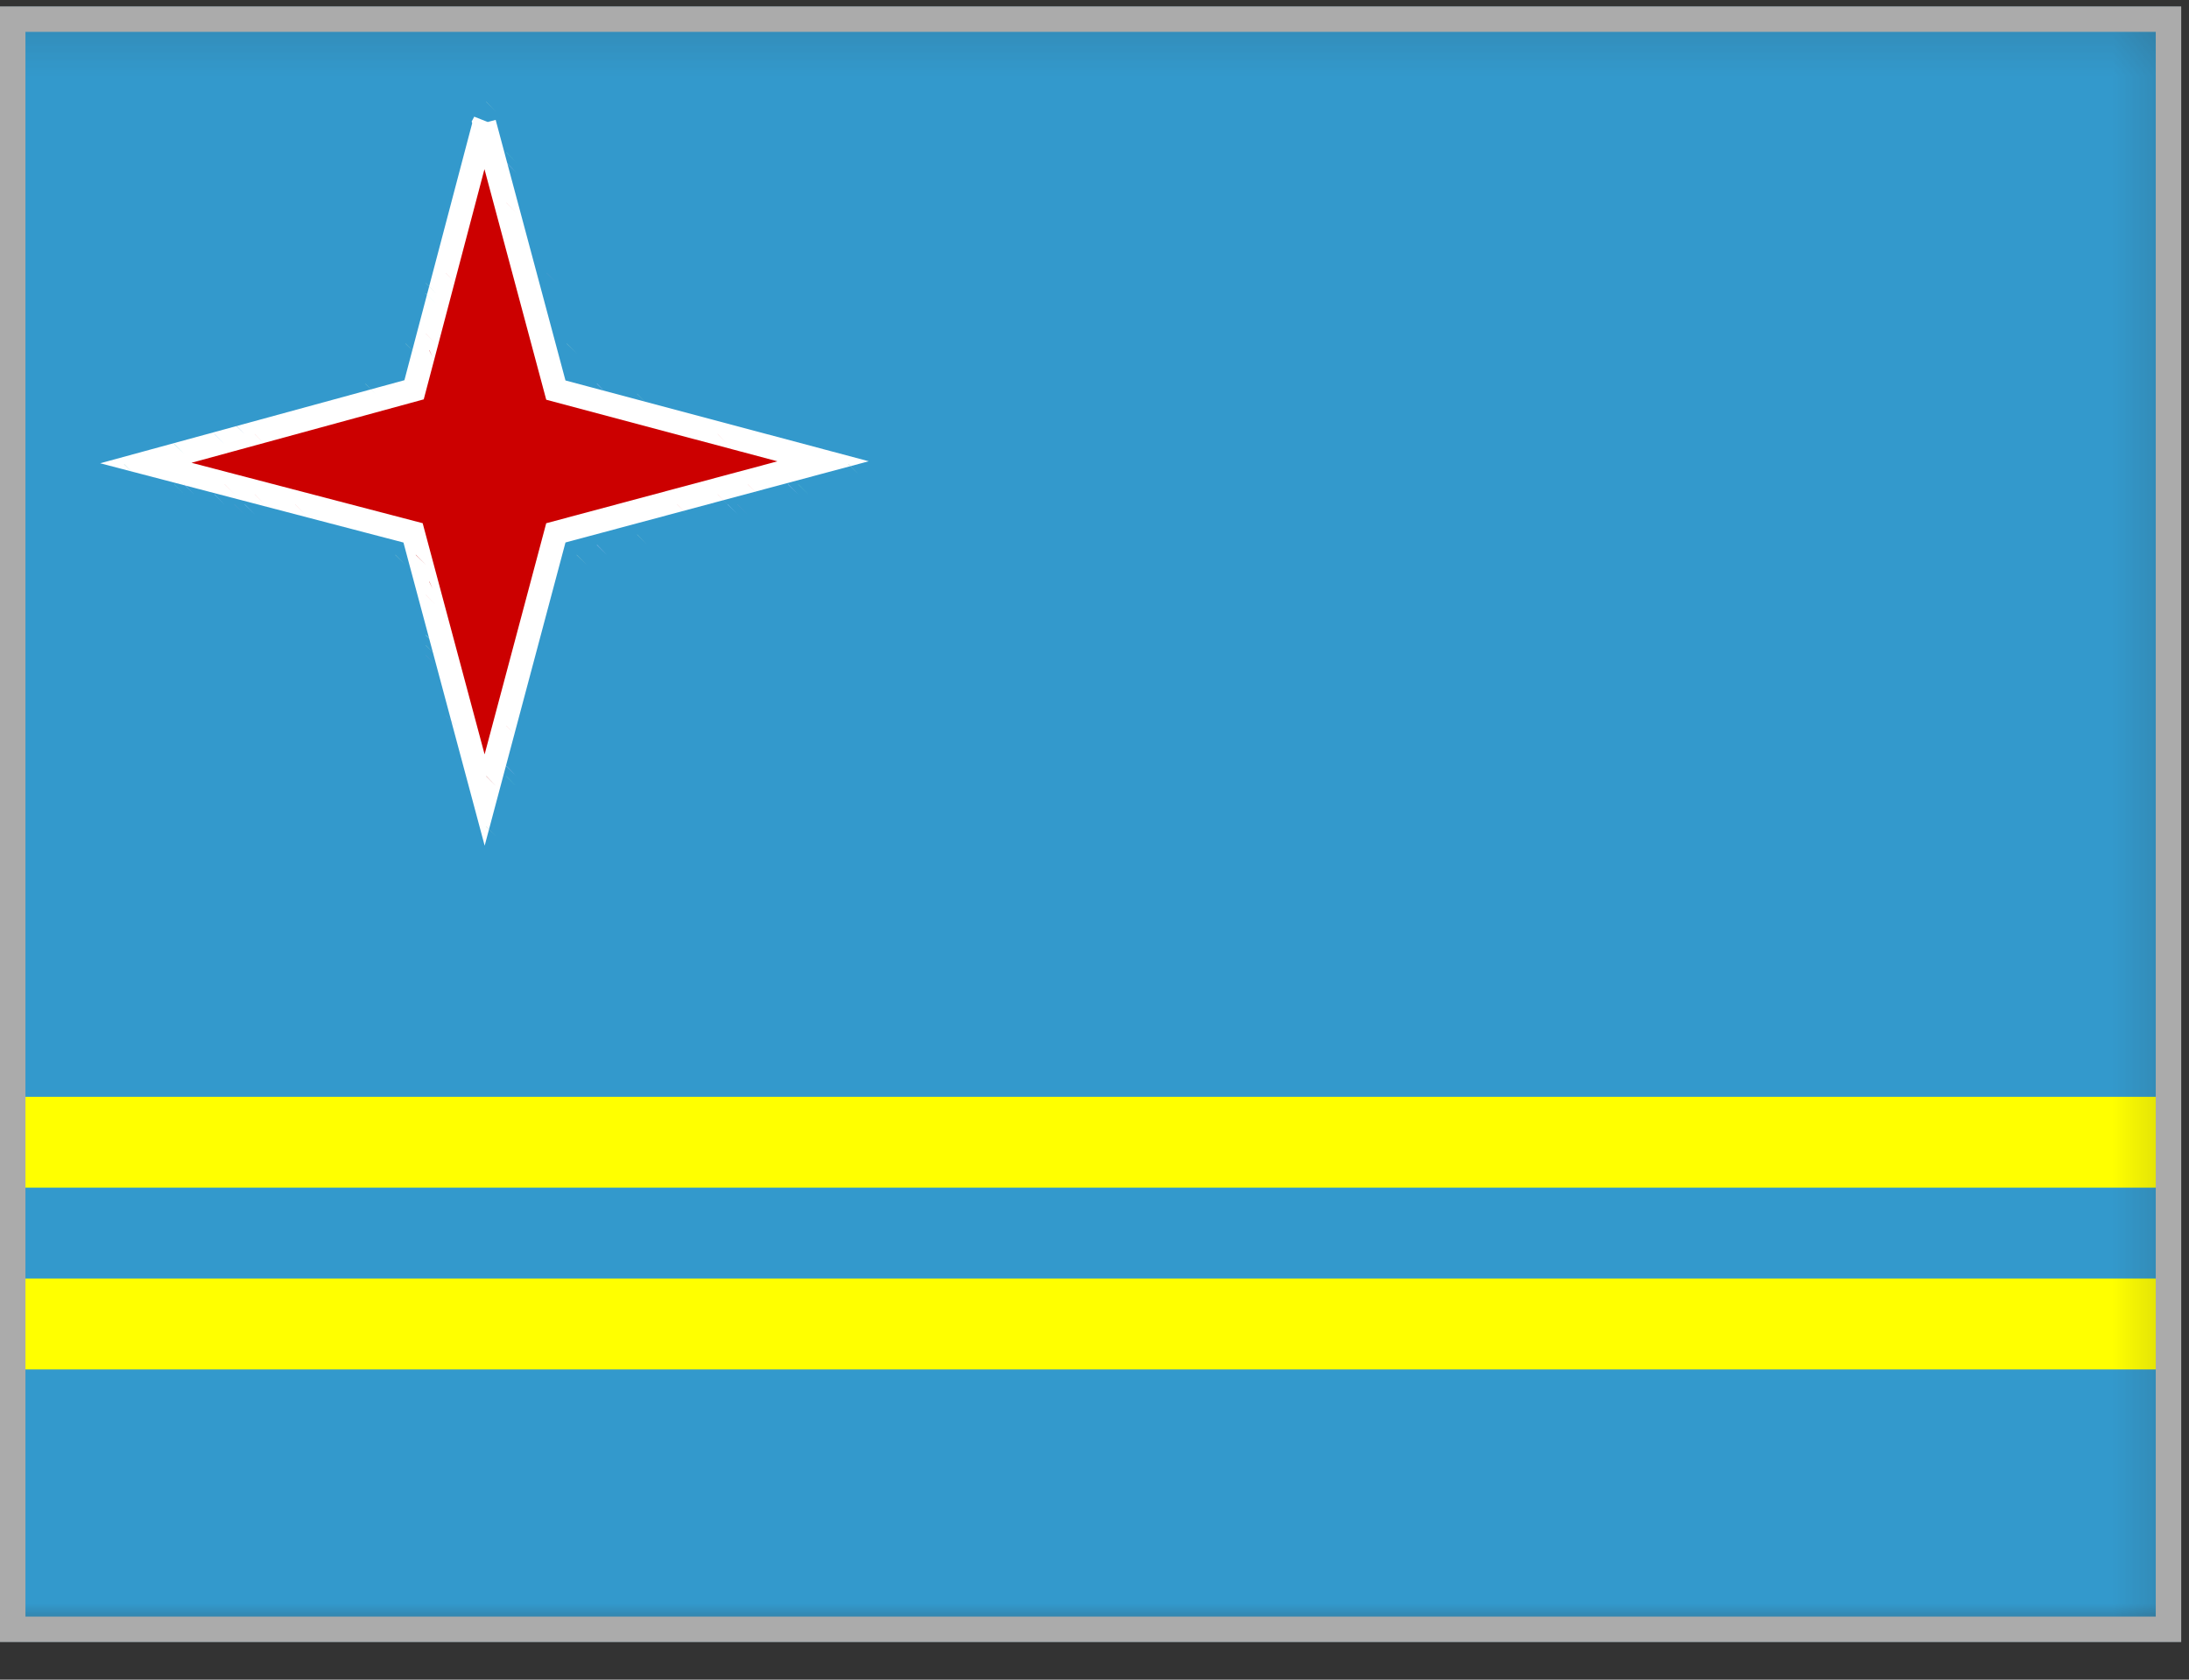 <svg width="43" height="33" viewBox="0 0 43 33" fill="none" xmlns="http://www.w3.org/2000/svg">
<rect x="0" y="0" width="43" height="33" fill="#333333" stroke="none"/>
<g clip-path="url(#clip0_4717_9583)">
<mask id="mask0_4717_9583" style="mask-type:luminance" maskUnits="userSpaceOnUse" x="0" y="0" width="43" height="33">
<path d="M0 0.126H42.846V32.261H0V0.126Z" fill="white"/>
</mask>
<g mask="url(#mask0_4717_9583)">
<path d="M0 0.126V32.261H48.202V0.126H0Z" fill="#3399CC"/>
<path d="M0 21.549V23.334H48.202V21.549H0ZM0 25.12V26.905H48.202V25.12H0Z" fill="#FFFF00"/>
</g>
<path d="M9.554 2L9.749 2.201L9.548 2H9.554Z" fill="#99CCCC"/>
<path d="M9.354 2.603L9.554 2.797L9.354 2.596" fill="#CCCCFF"/>
<path d="M9.554 2.991L9.748 3.193L9.547 2.991H9.554Z" fill="#CC6666"/>
<path d="M9.948 2.991L10.143 3.193L9.941 2.991H9.948Z" fill="#66CCCC"/>
<path d="M9.949 3.192L10.143 3.393L9.942 3.192H9.949Z" fill="#CCCCFF"/>
<path d="M9.52 2.402L8.134 7.658L2.865 9.097L8.114 10.469L9.52 15.718L10.919 10.469L16.168 9.063L10.919 7.664L9.513 2.415L9.52 2.402Z" fill="#CC0000" stroke="white" stroke-width="0.463"/>
<path d="M9.949 3.982L10.143 4.183L9.942 3.982H9.949Z" fill="#FFCCCC"/>
<path d="M8.368 5.368L8.563 5.563L8.361 5.361L8.368 5.368Z" fill="#6699CC"/>
<path d="M8.756 5.368L8.957 5.562L8.756 5.361" fill="#FFCCCC"/>
<path d="M10.738 5.368L10.94 5.563L10.738 5.361V5.368Z" fill="#6699CC"/>
<path d="M8.368 5.562L8.563 5.764L8.361 5.562H8.368Z" fill="#99CCCC"/>
<path d="M8.368 5.763L8.562 5.964L8.361 5.763" fill="#CCFFFF"/>
<path d="M8.368 6.553L8.562 6.754L8.361 6.553" fill="#FFCCCC"/>
<path d="M7.967 6.754L8.168 6.949L7.967 6.747V6.754Z" fill="#99CCCC"/>
<path d="M8.436 6.881L8.497 7.015L8.43 6.881" fill="#CC3333"/>
<path d="M11.133 6.754L11.334 6.949L11.133 6.747V6.754Z" fill="#99CCCC"/>
<path d="M7.178 7.544L7.379 7.738L7.178 7.537V7.544Z" fill="#99CCCC"/>
<path d="M11.729 7.537L11.923 7.738L11.722 7.537H11.729Z" fill="#CCCCFF"/>
<path d="M12.518 7.738L12.713 7.94L12.512 7.738H12.518Z" fill="#99CCCC"/>
<path d="M4.605 8.334L4.806 8.528L4.605 8.327V8.334Z" fill="#6699CC"/>
<path d="M4.218 8.528L4.412 8.729L4.211 8.528H4.218Z" fill="#99CCFF"/>
<path d="M5.009 8.528L5.203 8.729L5.002 8.528H5.009ZM14.1 8.528L14.294 8.729L14.094 8.528H14.1Z" fill="#FFCCCC"/>
<path d="M3.422 8.729L3.623 8.923L3.422 8.722V8.729Z" fill="#66CCCC"/>
<path d="M2.438 9.124L2.638 9.318L2.438 9.117V9.124Z" fill="#99CCCC"/>
<path d="M16.67 9.117L16.864 9.318L16.663 9.117" fill="#99CCCC"/>
<path d="M3.422 9.519L3.623 9.713L3.422 9.512V9.519Z" fill="#66CCCC"/>
<path d="M3.615 9.519L3.817 9.713L3.615 9.512V9.519Z" fill="#CCCCFF"/>
<path d="M4.412 9.519L4.614 9.713L4.412 9.512V9.519Z" fill="#FFCCCC"/>
<path d="M14.688 9.519L14.889 9.713L14.688 9.512V9.519Z" fill="#FFCCCC"/>
<path d="M15.479 9.519L15.68 9.713L15.479 9.512V9.519Z" fill="#CCCCFF"/>
<path d="M15.68 9.519L15.881 9.713L15.68 9.512" fill="#66CCCC"/>
<path d="M4.218 9.713L4.412 9.914L4.211 9.713H4.218Z" fill="#99CCFF"/>
<path d="M5.009 9.713L5.203 9.914L5.002 9.713H5.009ZM14.1 9.713L14.294 9.914L14.094 9.713H14.1Z" fill="#FFCCCC"/>
<path d="M4.605 9.914L4.807 10.108L4.605 9.907V9.914Z" fill="#6699CC"/>
<path d="M4.807 9.914L5.008 10.108L4.807 9.907V9.914Z" fill="#99CCFF"/>
<path d="M5.797 9.914L5.998 10.108L5.797 9.907V9.914Z" fill="#FFCCCC"/>
<path d="M13.303 9.914L13.504 10.108L13.303 9.907V9.914Z" fill="#FFCCCC"/>
<path d="M14.293 9.914L14.495 10.108L14.293 9.907V9.914Z" fill="#99CCFF"/>
<path d="M14.487 9.914L14.688 10.108L14.487 9.907" fill="#6699CC"/>
<path d="M5.798 10.309L5.992 10.503L5.791 10.302L5.798 10.309Z" fill="#6699CC"/>
<path d="M12.52 10.503L12.714 10.704L12.514 10.503" fill="#99CCCC"/>
<path d="M11.729 10.704L11.923 10.905L11.722 10.704H11.729Z" fill="#CCCCFF"/>
<path d="M7.766 10.905L7.966 11.099L7.766 10.898V10.905Z" fill="#99CCCC"/>
<path d="M8.168 10.905L8.369 11.099L8.168 10.898" fill="#CC3333"/>
<path d="M11.328 10.905L11.53 11.1L11.328 10.898V10.905Z" fill="#99CCCC"/>
<path d="M8.436 11.427L8.497 11.561L8.43 11.427" fill="#CC3333"/>
<path d="M8.368 11.688L8.562 11.889L8.361 11.688" fill="#FFCCCC"/>
<path d="M8.368 12.478L8.563 12.679L8.361 12.478H8.368Z" fill="#CCFFFF"/>
<path d="M8.368 12.679L8.562 12.88L8.361 12.679" fill="#99CCCC"/>
<path d="M8.368 12.873L8.563 13.074L8.361 12.873H8.368Z" fill="#6699CC"/>
<path d="M8.756 14.065L8.957 14.259L8.756 14.058" fill="#6699CC"/>
<path d="M9.949 14.259L10.143 14.46L9.942 14.259H9.949Z" fill="#FFCCCC"/>
<path d="M9.949 15.049L10.143 15.249L9.942 15.049H9.949Z" fill="#CCCCFF"/>
<path d="M9.554 15.249L9.748 15.451L9.547 15.249H9.554Z" fill="#CC6666"/>
<path d="M9.948 15.249L10.143 15.451L9.941 15.249H9.948Z" fill="#66CCCC"/>
<path d="M9.548 16.24L9.749 16.434L9.548 16.234V16.24Z" fill="#99CCCC"/>
</g>
<rect x="0.25" y="0.376" width="42.347" height="31.635" stroke="#ABABAB" stroke-width="0.5"/>
<defs>
<clipPath id="clip0_4717_9583">
<rect y="0.126" width="42.847" height="32.135" fill="white"/>
</clipPath>
</defs>
</svg>
